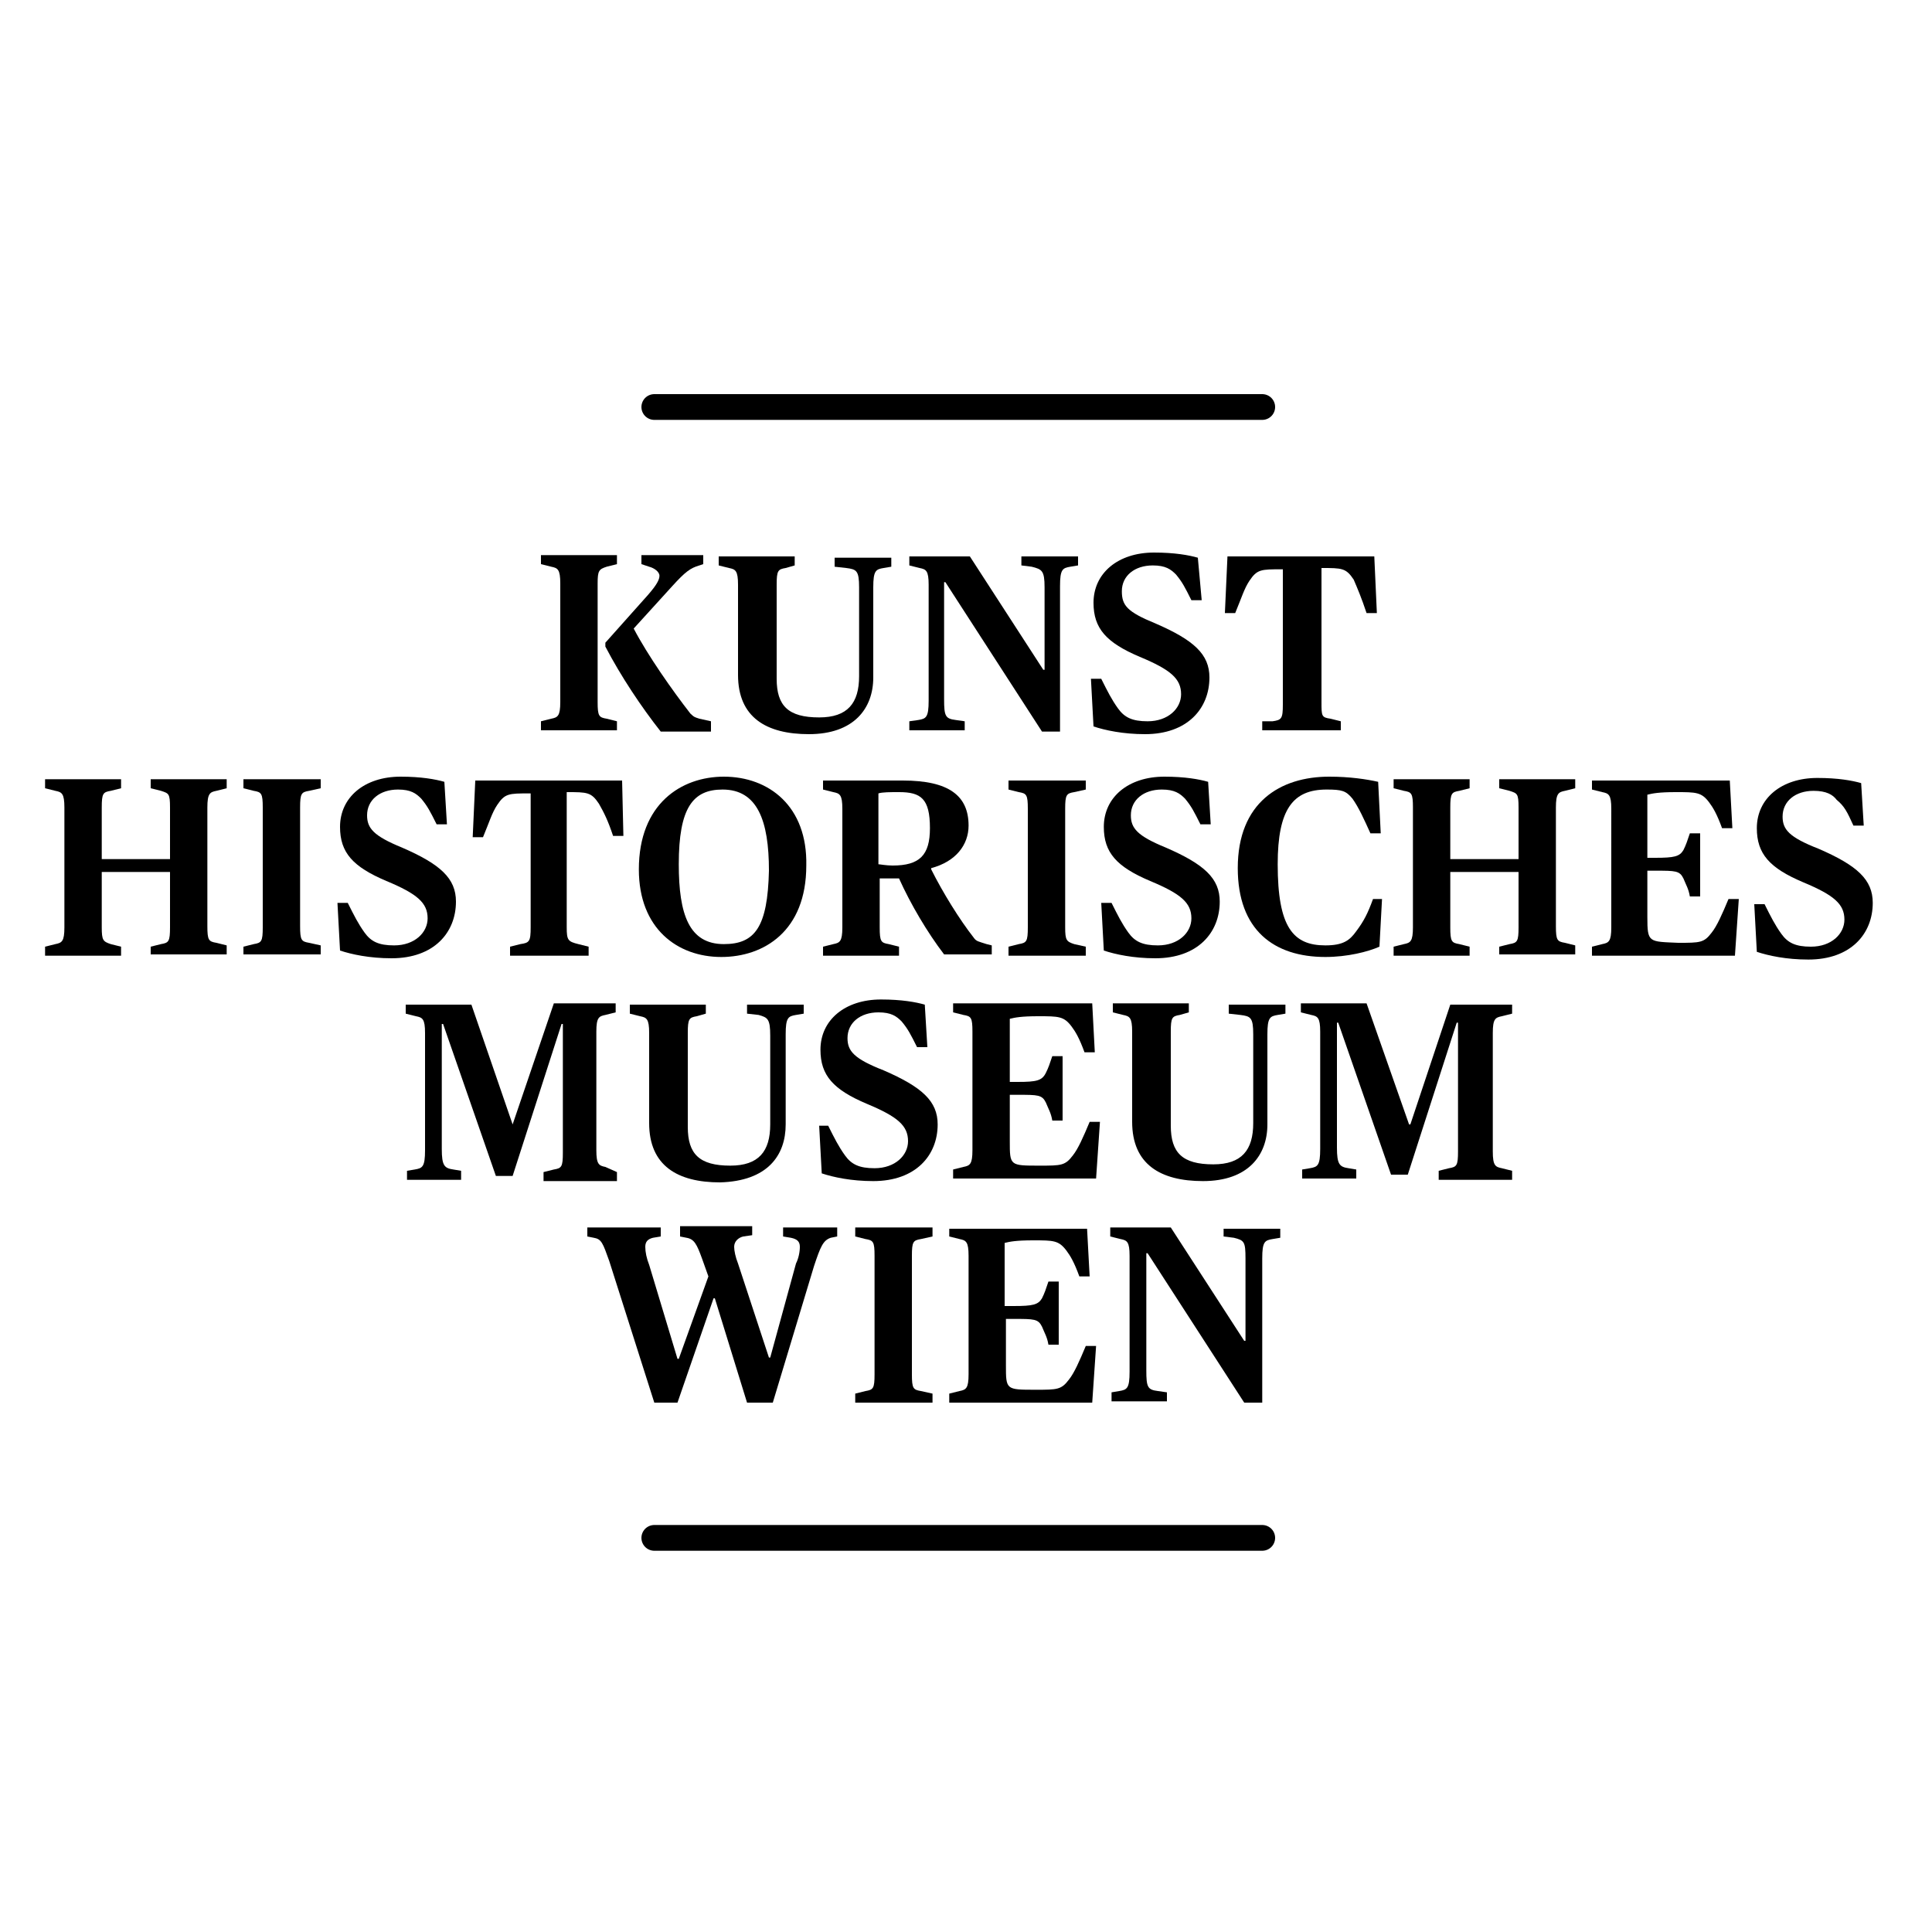 <?xml version="1.0" encoding="utf-8"?>
<!-- Generator: Adobe Illustrator 27.2.0, SVG Export Plug-In . SVG Version: 6.00 Build 0)  -->
<svg version="1.1" id="Layer_1" xmlns="http://www.w3.org/2000/svg" xmlns:xlink="http://www.w3.org/1999/xlink" x="0px" y="0px"
	 viewBox="0 0 150 150" style="enable-background:new 0 0 150 150;" xml:space="preserve">
<style type="text/css">
	.st0{fill:#FFFFFF;}
	.st1{clip-path:url(#SVGID_00000038399183168387603280000010469144498562035366_);}
	.st2{fill-rule:evenodd;clip-rule:evenodd;}
	.st3{fill-rule:evenodd;clip-rule:evenodd;fill:#FFFFFF;filter:url(#Adobe_OpacityMaskFilter);}
	.st4{mask:url(#mask0_1_88_00000050628279061701905230000012780775055855493258_);}
	
		.st5{fill-rule:evenodd;clip-rule:evenodd;fill:#FFFFFF;filter:url(#Adobe_OpacityMaskFilter_00000078043062369336474750000000742147063071527309_);}
	.st6{mask:url(#mask1_1_88_00000100369996858378221800000015167436111012622476_);}
	
		.st7{fill-rule:evenodd;clip-rule:evenodd;fill:#FFFFFF;filter:url(#Adobe_OpacityMaskFilter_00000179643981466438508450000016060100902159848124_);}
	.st8{mask:url(#mask2_1_88_00000088815260396878536430000001074569221981239170_);}
	
		.st9{fill-rule:evenodd;clip-rule:evenodd;fill:#FFFFFF;filter:url(#Adobe_OpacityMaskFilter_00000169516195033386636830000010209327947078085786_);}
	.st10{mask:url(#mask3_1_88_00000173841011111636976260000006477647885871693993_);}
	
		.st11{fill-rule:evenodd;clip-rule:evenodd;fill:#FFFFFF;filter:url(#Adobe_OpacityMaskFilter_00000070798947347445779090000006010124328870566797_);}
	.st12{mask:url(#mask4_1_88_00000038373207246791162060000006950775984086209460_);}
	
		.st13{fill-rule:evenodd;clip-rule:evenodd;fill:#FFFFFF;filter:url(#Adobe_OpacityMaskFilter_00000161614619899121952750000010750525077040396179_);}
	.st14{mask:url(#mask5_1_88_00000025419024170534310690000011488763375287318445_);}
	.st15{clip-path:url(#SVGID_00000131342611324134512100000015885894146225230006_);}
	.st16{fill:none;stroke:#000000;stroke-width:2;stroke-linecap:round;}
</style>
<g>
	<defs>
		<rect id="SVGID_00000139986208100423993460000004708569891545946539_" width="150" height="150"/>
	</defs>
	<clipPath id="SVGID_00000053503669301961671490000011700474214438048660_">
		<use xlink:href="#SVGID_00000139986208100423993460000004708569891545946539_"  style="overflow:visible;"/>
	</clipPath>
	<g style="clip-path:url(#SVGID_00000053503669301961671490000011700474214438048660_);">
		<path d="M143.9,64.1h0.8l-0.2-3.3c-0.7-0.2-1.8-0.4-3.4-0.4c-2.8,0-4.7,1.6-4.7,3.9c0,2,1,3.1,3.6,4.2c2.4,1,3.2,1.7,3.2,2.9
			c0,1.1-1,2.1-2.6,2.1c-1.2,0-1.8-0.3-2.3-1c-0.5-0.7-0.8-1.3-1.3-2.3h-0.8l0.2,3.7c0.9,0.3,2.3,0.6,4,0.6c3.3,0,5-2,5-4.4
			c0-1.8-1.2-2.9-4.2-4.2c-2.3-0.9-2.8-1.5-2.8-2.5c0-1.2,1-2,2.4-2c1,0,1.5,0.3,1.8,0.7C143.2,62.6,143.4,63,143.9,64.1z"/>
		<path d="M127.9,71.2v-3.6h0.6c1.6,0,1.9,0,2.2,0.6c0.2,0.5,0.4,0.8,0.5,1.4h0.8v-4.9h-0.8c-0.2,0.6-0.3,0.9-0.5,1.3
			c-0.3,0.5-0.7,0.6-2.2,0.6h-0.6v-4.9c0.4-0.1,0.9-0.2,2.2-0.2c1.6,0,2,0,2.6,0.8c0.3,0.4,0.6,0.9,1,2h0.8l-0.2-3.7h-10.7v0.7
			l0.8,0.2c0.5,0.1,0.7,0.2,0.7,1.3V72c0,1.1-0.2,1.2-0.7,1.3l-0.8,0.2v0.7h11.1l0.3-4.4h-0.8c-0.5,1.2-0.9,2.1-1.3,2.6
			c-0.6,0.8-0.9,0.8-2.6,0.8C128,73.1,127.9,73.2,127.9,71.2z"/>
		<path d="M116.4,74.1h5.9v-0.7l-0.8-0.2c-0.6-0.1-0.7-0.2-0.7-1.3v-9.2c0-1.1,0.2-1.2,0.7-1.3l0.8-0.2v-0.7h-5.9v0.7l0.8,0.2
			c0.6,0.2,0.7,0.2,0.7,1.3v4h-5.3v-4c0-1.1,0.1-1.2,0.7-1.3l0.8-0.2v-0.7h-5.9v0.7l0.8,0.2c0.6,0.1,0.7,0.2,0.7,1.3V72
			c0,1.1-0.2,1.2-0.7,1.3l-0.8,0.2v0.7h5.9v-0.7l-0.8-0.2c-0.6-0.1-0.7-0.2-0.7-1.3v-4.3h5.3V72c0,1.1-0.1,1.2-0.7,1.3l-0.8,0.2
			V74.1z"/>
		<path d="M99.2,67.1c0-4.3,1.2-5.8,3.8-5.8c1.2,0,1.5,0.1,2,0.7c0.5,0.7,0.9,1.6,1.4,2.7h0.8l-0.2-4c-0.9-0.2-2.2-0.4-3.8-0.4
			c-3.8,0-7.1,2-7.1,7.1c0,4.8,2.8,6.9,6.8,6.9c1.7,0,3.3-0.4,4.2-0.8l0.2-3.7h-0.7c-0.4,1.1-0.7,1.7-1.3,2.5
			c-0.5,0.7-1,1.1-2.4,1.1C100.4,73.4,99.2,72,99.2,67.1z"/>
		<path d="M106.1,47.6h0.8l-0.2-4.4H95.3l-0.2,4.4h0.8c0.5-1.2,0.7-1.9,1.1-2.5c0.6-0.9,0.9-0.9,2.5-0.9h0.1v10.5
			c0,1.1-0.1,1.2-0.8,1.3L98,56v0.7h6.1V56l-0.8-0.2c-0.7-0.1-0.7-0.2-0.7-1.3V44.1h0c1.6,0,1.9,0,2.5,0.9
			C105.4,45.7,105.7,46.4,106.1,47.6z"/>
		<path d="M51.2,44.7c0,0.3-0.2,0.7-0.9,1.5L47,49.9v0.3c1.2,2.3,2.8,4.7,4.3,6.6h3.9V56l-0.9-0.2c-0.3-0.1-0.4-0.1-0.7-0.4
			c-1.4-1.8-3.3-4.5-4.4-6.6l3-3.3c1-1.1,1.4-1.4,2.1-1.6l0.3-0.1v-0.7h-4.8v0.7l0.6,0.2C50.8,44.1,51.2,44.4,51.2,44.7z"/>
		<path d="M47.1,44l0.8-0.2v-0.7H42v0.7l0.8,0.2c0.5,0.1,0.7,0.2,0.7,1.3v9.2c0,1.1-0.2,1.2-0.7,1.3L42,56v0.7h5.9V56l-0.8-0.2
			c-0.6-0.1-0.7-0.2-0.7-1.3v-9.2C46.4,44.3,46.5,44.2,47.1,44z"/>
		<path d="M48.3,60.6H36.9L36.7,65h0.8c0.5-1.2,0.7-1.9,1.1-2.5c0.6-0.9,0.9-0.9,2.5-0.9h0.1V72c0,1.1-0.1,1.2-0.8,1.3l-0.8,0.2v0.7
			h6.1v-0.7l-0.8-0.2C44.1,73.1,44,73,44,72V61.5h0c1.6,0,1.9,0,2.5,0.9c0.4,0.7,0.7,1.3,1.1,2.5h0.8L48.3,60.6z"/>
		<path d="M39.8,87.3l-3.2-9.3h-5.1v0.7l0.8,0.2c0.5,0.1,0.7,0.2,0.7,1.3v9.1c0,1.3-0.2,1.4-0.8,1.5l-0.6,0.1v0.7h4.2v-0.7l-0.6-0.1
			c-0.7-0.1-0.9-0.3-0.9-1.6v-9.7h0.1l4.1,11.8h1.3l3.8-11.8h0.1v10c0,1.1-0.1,1.2-0.7,1.3l-0.8,0.2v0.7h5.7v-0.7L47,90.6
			c-0.5-0.1-0.7-0.2-0.7-1.3v-9.2c0-1.1,0.2-1.2,0.7-1.3l0.8-0.2v-0.7H43L39.8,87.3L39.8,87.3L39.8,87.3z"/>
		<path d="M28.5,63.3c0-1.2,1-2,2.4-2c1,0,1.4,0.3,1.8,0.7c0.5,0.6,0.7,1,1.2,2h0.8l-0.2-3.3c-0.7-0.2-1.8-0.4-3.4-0.4
			c-2.8,0-4.7,1.6-4.7,3.9c0,2,1,3.1,3.6,4.2c2.4,1,3.2,1.7,3.2,2.9c0,1.1-1,2.1-2.6,2.1c-1.2,0-1.8-0.3-2.3-1
			c-0.5-0.7-0.8-1.3-1.3-2.3h-0.8l0.2,3.7c0.9,0.3,2.3,0.6,4,0.6c3.3,0,5-2,5-4.4c0-1.8-1.2-2.9-4.2-4.2
			C29,64.9,28.5,64.3,28.5,63.3z"/>
		<path d="M18.9,74.1h6v-0.7l-0.9-0.2c-0.6-0.1-0.7-0.2-0.7-1.3v-9.2c0-1.1,0.1-1.2,0.7-1.3l0.9-0.2v-0.7h-6v0.7l0.8,0.2
			c0.6,0.1,0.7,0.2,0.7,1.3V72c0,1.1-0.1,1.2-0.7,1.3l-0.8,0.2V74.1L18.9,74.1z"/>
		<path d="M11.7,74.1h5.9v-0.7l-0.8-0.2c-0.6-0.1-0.7-0.2-0.7-1.3v-9.2c0-1.1,0.2-1.2,0.7-1.3l0.8-0.2v-0.7h-5.9v0.7l0.8,0.2
			c0.6,0.2,0.7,0.2,0.7,1.3v4H7.9v-4c0-1.1,0.1-1.2,0.7-1.3l0.8-0.2v-0.7H3.5v0.7l0.8,0.2C4.8,61.5,5,61.6,5,62.7V72
			c0,1.1-0.2,1.2-0.7,1.3l-0.8,0.2v0.7h5.9v-0.7l-0.8-0.2C8,73.1,7.9,73,7.9,72v-4.3h5.3V72c0,1.1-0.1,1.2-0.7,1.3l-0.8,0.2V74.1z"
			/>
		<path d="M51.3,95.3h-5.7V96l0.5,0.1c0.6,0.1,0.7,0.4,1.2,1.8l3.5,11h1.8l2.8-8.1h0.1l2.5,8.1H60l3.2-10.6c0.5-1.5,0.7-2,1.3-2.2
			l0.5-0.1v-0.7h-4.2V96l0.6,0.1c0.5,0.1,0.7,0.3,0.7,0.7c0,0.4-0.1,0.9-0.3,1.3l-2,7.3h-0.1l-2.4-7.3c-0.2-0.5-0.3-1-0.3-1.3
			c0-0.4,0.3-0.7,0.7-0.8l0.7-0.1v-0.7h-5.6V96l0.5,0.1c0.6,0.1,0.8,0.5,1.2,1.6l0.5,1.4l-2.3,6.4h-0.1l-2.2-7.3
			c-0.2-0.5-0.3-1-0.3-1.4c0-0.4,0.2-0.6,0.6-0.7l0.6-0.1V95.3z"/>
		<path d="M98,97.7c0-1.3,0.2-1.4,0.8-1.5l0.6-0.1v-0.7h-4.4V96l0.8,0.1c0.8,0.2,0.9,0.3,0.9,1.6v6.4h-0.1l-5.7-8.8h-4.7V96l0.8,0.2
			c0.5,0.1,0.7,0.2,0.7,1.3v9c0,1.3-0.2,1.4-0.8,1.5l-0.6,0.1v0.7h4.3v-0.7l-0.7-0.1c-0.8-0.1-0.9-0.3-0.9-1.6v-9.1h0.1l7.5,11.6H98
			L98,97.7L98,97.7z"/>
		<path d="M84.8,77.9H74v0.7l0.8,0.2c0.6,0.1,0.7,0.2,0.7,1.3v9.2c0,1.1-0.2,1.2-0.7,1.3L74,90.8v0.7h11.1l0.3-4.4h-0.8
			c-0.5,1.2-0.9,2.1-1.3,2.6c-0.6,0.8-0.9,0.8-2.6,0.8c-2.3,0-2.3,0-2.3-1.9V85H79c1.6,0,1.9,0,2.2,0.6c0.2,0.5,0.4,0.8,0.5,1.4h0.8
			V82h-0.8c-0.2,0.6-0.3,0.9-0.5,1.3C80.9,83.9,80.5,84,79,84h-0.6v-4.9c0.4-0.1,0.9-0.2,2.2-0.2c1.6,0,2,0,2.6,0.8
			c0.3,0.4,0.6,0.9,1,2H85L84.8,77.9z"/>
		<path d="M75.2,97.5v9.2c0,1.1-0.2,1.2-0.7,1.3l-0.8,0.2v0.7h11.1l0.3-4.4h-0.8c-0.5,1.2-0.9,2.1-1.3,2.6c-0.6,0.8-0.9,0.8-2.6,0.8
			c-2.3,0-2.3,0-2.3-1.9v-3.6h0.6c1.6,0,1.9,0,2.2,0.6c0.2,0.5,0.4,0.8,0.5,1.4h0.8v-4.9h-0.8c-0.2,0.6-0.3,0.9-0.5,1.3
			c-0.3,0.5-0.7,0.6-2.2,0.6H78v-4.9c0.4-0.1,0.9-0.2,2.2-0.2c1.6,0,2,0,2.6,0.8c0.3,0.4,0.6,0.9,1,2h0.8l-0.2-3.7H73.7V96l0.8,0.2
			C75,96.3,75.2,96.4,75.2,97.5z"/>
		<path d="M76.6,73.3c-0.6-0.2-0.8-0.2-1-0.5c-1.1-1.4-2.4-3.5-3.3-5.3v-0.1c1.9-0.5,2.9-1.8,2.9-3.3c0-2.3-1.5-3.5-5.1-3.5h-6.2
			v0.7l0.8,0.2c0.5,0.1,0.7,0.2,0.7,1.3V72c0,1.1-0.2,1.2-0.7,1.3l-0.8,0.2v0.7h5.9v-0.7L69,73.3c-0.6-0.1-0.7-0.2-0.7-1.3v-3.8
			c0,0,1.4,0,1.5,0c0.9,2,2.2,4.2,3.5,5.9H77v-0.7L76.6,73.3z M69.3,67.2c-0.5,0-1-0.1-1.1-0.1v-5.5c0.3-0.1,0.9-0.1,1.6-0.1
			c1.7,0,2.4,0.5,2.4,2.8C72.2,66.4,71.4,67.2,69.3,67.2z"/>
		<path d="M63.8,91.1c0.9,0.3,2.3,0.6,4,0.6c3.3,0,5-2,5-4.4c0-1.8-1.2-2.9-4.2-4.2c-2.3-0.9-2.8-1.5-2.8-2.5c0-1.2,1-2,2.4-2
			c1,0,1.4,0.3,1.8,0.7c0.5,0.6,0.7,1,1.2,2H72l-0.2-3.3c-0.7-0.2-1.8-0.4-3.4-0.4c-2.8,0-4.7,1.6-4.7,3.9c0,2,1,3.1,3.6,4.2
			c2.4,1,3.2,1.7,3.2,2.9c0,1.1-1,2.1-2.6,2.1c-1.2,0-1.8-0.3-2.3-1c-0.5-0.7-0.8-1.3-1.3-2.3h-0.7L63.8,91.1z"/>
		<path d="M67.9,97.5v9.2c0,1.1-0.1,1.2-0.7,1.3l-0.8,0.2v0.7h6v-0.7l-0.9-0.2c-0.6-0.1-0.7-0.2-0.7-1.3v-9.2c0-1.1,0.1-1.2,0.7-1.3
			l0.9-0.2v-0.7h-6V96l0.8,0.2C67.8,96.3,67.9,96.4,67.9,97.5z"/>
		<path d="M56.2,60.3c-3.3,0-6.6,2.1-6.6,7.2c0,4.6,3,6.8,6.4,6.8c3.3,0,6.6-2,6.6-7.1C62.7,62.6,59.7,60.3,56.2,60.3z M56.2,73.3
			c-2.7,0-3.5-2.3-3.5-6.2c0-4.4,1.1-5.8,3.4-5.8c2.7,0,3.6,2.4,3.6,6.3C59.6,72,58.6,73.3,56.2,73.3z"/>
		<path d="M61,87.3v-7c0-1.3,0.2-1.4,0.8-1.5l0.6-0.1v-0.7h-4.4v0.7l0.9,0.1c0.7,0.2,0.9,0.3,0.9,1.6v6.9c0,2.1-0.9,3.2-3.1,3.2
			c-2.4,0-3.3-0.9-3.3-3v-7.3c0-1.1,0.1-1.2,0.7-1.3l0.7-0.2v-0.7h-5.9v0.7l0.8,0.2c0.5,0.1,0.7,0.2,0.7,1.3v7
			c0,3.3,2.2,4.6,5.5,4.6C59.6,91.7,61,89.7,61,87.3z"/>
		<path d="M66.7,45.6v6.9c0,2.1-0.9,3.2-3.1,3.2c-2.4,0-3.3-0.9-3.3-3v-7.3c0-1.1,0.1-1.2,0.7-1.3l0.7-0.2v-0.7h-5.9v0.7l0.8,0.2
			c0.5,0.1,0.7,0.2,0.7,1.3v7c0,3.3,2.2,4.6,5.5,4.6c3.5,0,5-2,5-4.4v-7c0-1.3,0.2-1.4,0.8-1.5l0.6-0.1v-0.7h-4.4v0.7l0.9,0.1
			C66.5,44.2,66.7,44.3,66.7,45.6z"/>
		<path d="M81.1,45.6V52H81l-5.7-8.8h-4.7v0.7l0.8,0.2c0.5,0.1,0.7,0.2,0.7,1.3v9c0,1.3-0.2,1.4-0.8,1.5L70.6,56v0.7h4.3V56
			l-0.7-0.1c-0.8-0.1-0.9-0.3-0.9-1.6v-9.1h0.1l7.5,11.6h1.4V45.5c0-1.3,0.2-1.4,0.8-1.5l0.6-0.1v-0.7h-4.4v0.7l0.8,0.1
			C80.9,44.2,81.1,44.3,81.1,45.6z"/>
		<path d="M82.7,72v-9.2c0-1.1,0.1-1.2,0.7-1.3l0.9-0.2v-0.7h-6v0.7l0.8,0.2c0.6,0.1,0.7,0.2,0.7,1.3V72c0,1.1-0.1,1.2-0.7,1.3
			l-0.8,0.2v0.7h6v-0.7l-0.9-0.2C82.8,73.1,82.7,73,82.7,72z"/>
		<path d="M87.1,45.9c0-1.2,1-2,2.4-2c1,0,1.4,0.3,1.8,0.7c0.5,0.6,0.7,1,1.2,2h0.8L93,43.3c-0.7-0.2-1.8-0.4-3.4-0.4
			c-2.8,0-4.7,1.6-4.7,3.9c0,2,1,3.1,3.6,4.2c2.4,1,3.2,1.7,3.2,2.9c0,1.1-1,2.1-2.6,2.1c-1.2,0-1.8-0.3-2.3-1
			c-0.5-0.7-0.8-1.3-1.3-2.3h-0.8l0.2,3.7c0.9,0.3,2.3,0.6,4,0.6c3.3,0,5-2,5-4.4c0-1.8-1.2-2.9-4.2-4.2
			C87.5,47.5,87.1,47,87.1,45.9z"/>
		<path d="M87.8,63.3c0-1.2,1-2,2.4-2c1,0,1.4,0.3,1.8,0.7c0.5,0.6,0.7,1,1.2,2h0.8l-0.2-3.3c-0.7-0.2-1.8-0.4-3.4-0.4
			c-2.8,0-4.7,1.6-4.7,3.9c0,2,1,3.1,3.6,4.2c2.4,1,3.2,1.7,3.2,2.9c0,1.1-1,2.1-2.6,2.1c-1.2,0-1.8-0.3-2.3-1
			c-0.5-0.7-0.8-1.3-1.3-2.3h-0.8l0.2,3.7c0.9,0.3,2.3,0.6,4,0.6c3.3,0,5-2,5-4.4c0-1.8-1.2-2.9-4.2-4.2
			C88.3,64.9,87.8,64.3,87.8,63.3z"/>
		<path d="M97.3,80.3v6.9c0,2.1-0.9,3.2-3.1,3.2c-2.4,0-3.3-0.9-3.3-3v-7.3c0-1.1,0.1-1.2,0.7-1.3l0.7-0.2v-0.7h-5.9v0.7l0.8,0.2
			c0.5,0.1,0.7,0.2,0.7,1.3v7c0,3.3,2.2,4.6,5.5,4.6c3.5,0,5-2,5-4.4v-7c0-1.3,0.2-1.4,0.8-1.5l0.6-0.1v-0.7h-4.4v0.7l0.9,0.1
			C97.1,78.9,97.3,79,97.3,80.3z"/>
		<path d="M106.1,77.9h-5.1v0.7l0.8,0.2c0.5,0.1,0.7,0.2,0.7,1.3v9.1c0,1.3-0.2,1.4-0.8,1.5l-0.6,0.1v0.7h4.2v-0.7l-0.6-0.1
			c-0.7-0.1-0.9-0.3-0.9-1.6v-9.7h0.1l4.1,11.8h1.3l3.8-11.8h0.1v10c0,1.1-0.1,1.2-0.7,1.3l-0.8,0.2v0.7h5.7v-0.7l-0.8-0.2
			c-0.5-0.1-0.7-0.2-0.7-1.3v-9.2c0-1.1,0.2-1.2,0.7-1.3l0.8-0.2v-0.7h-4.8l-3.1,9.3h-0.1L106.1,77.9z"/>
		<path class="st16" d="M50.8,119.4H98"/>
		<path class="st16" d="M50.8,31.6H98"/>
	</g>
</g>
</svg>
